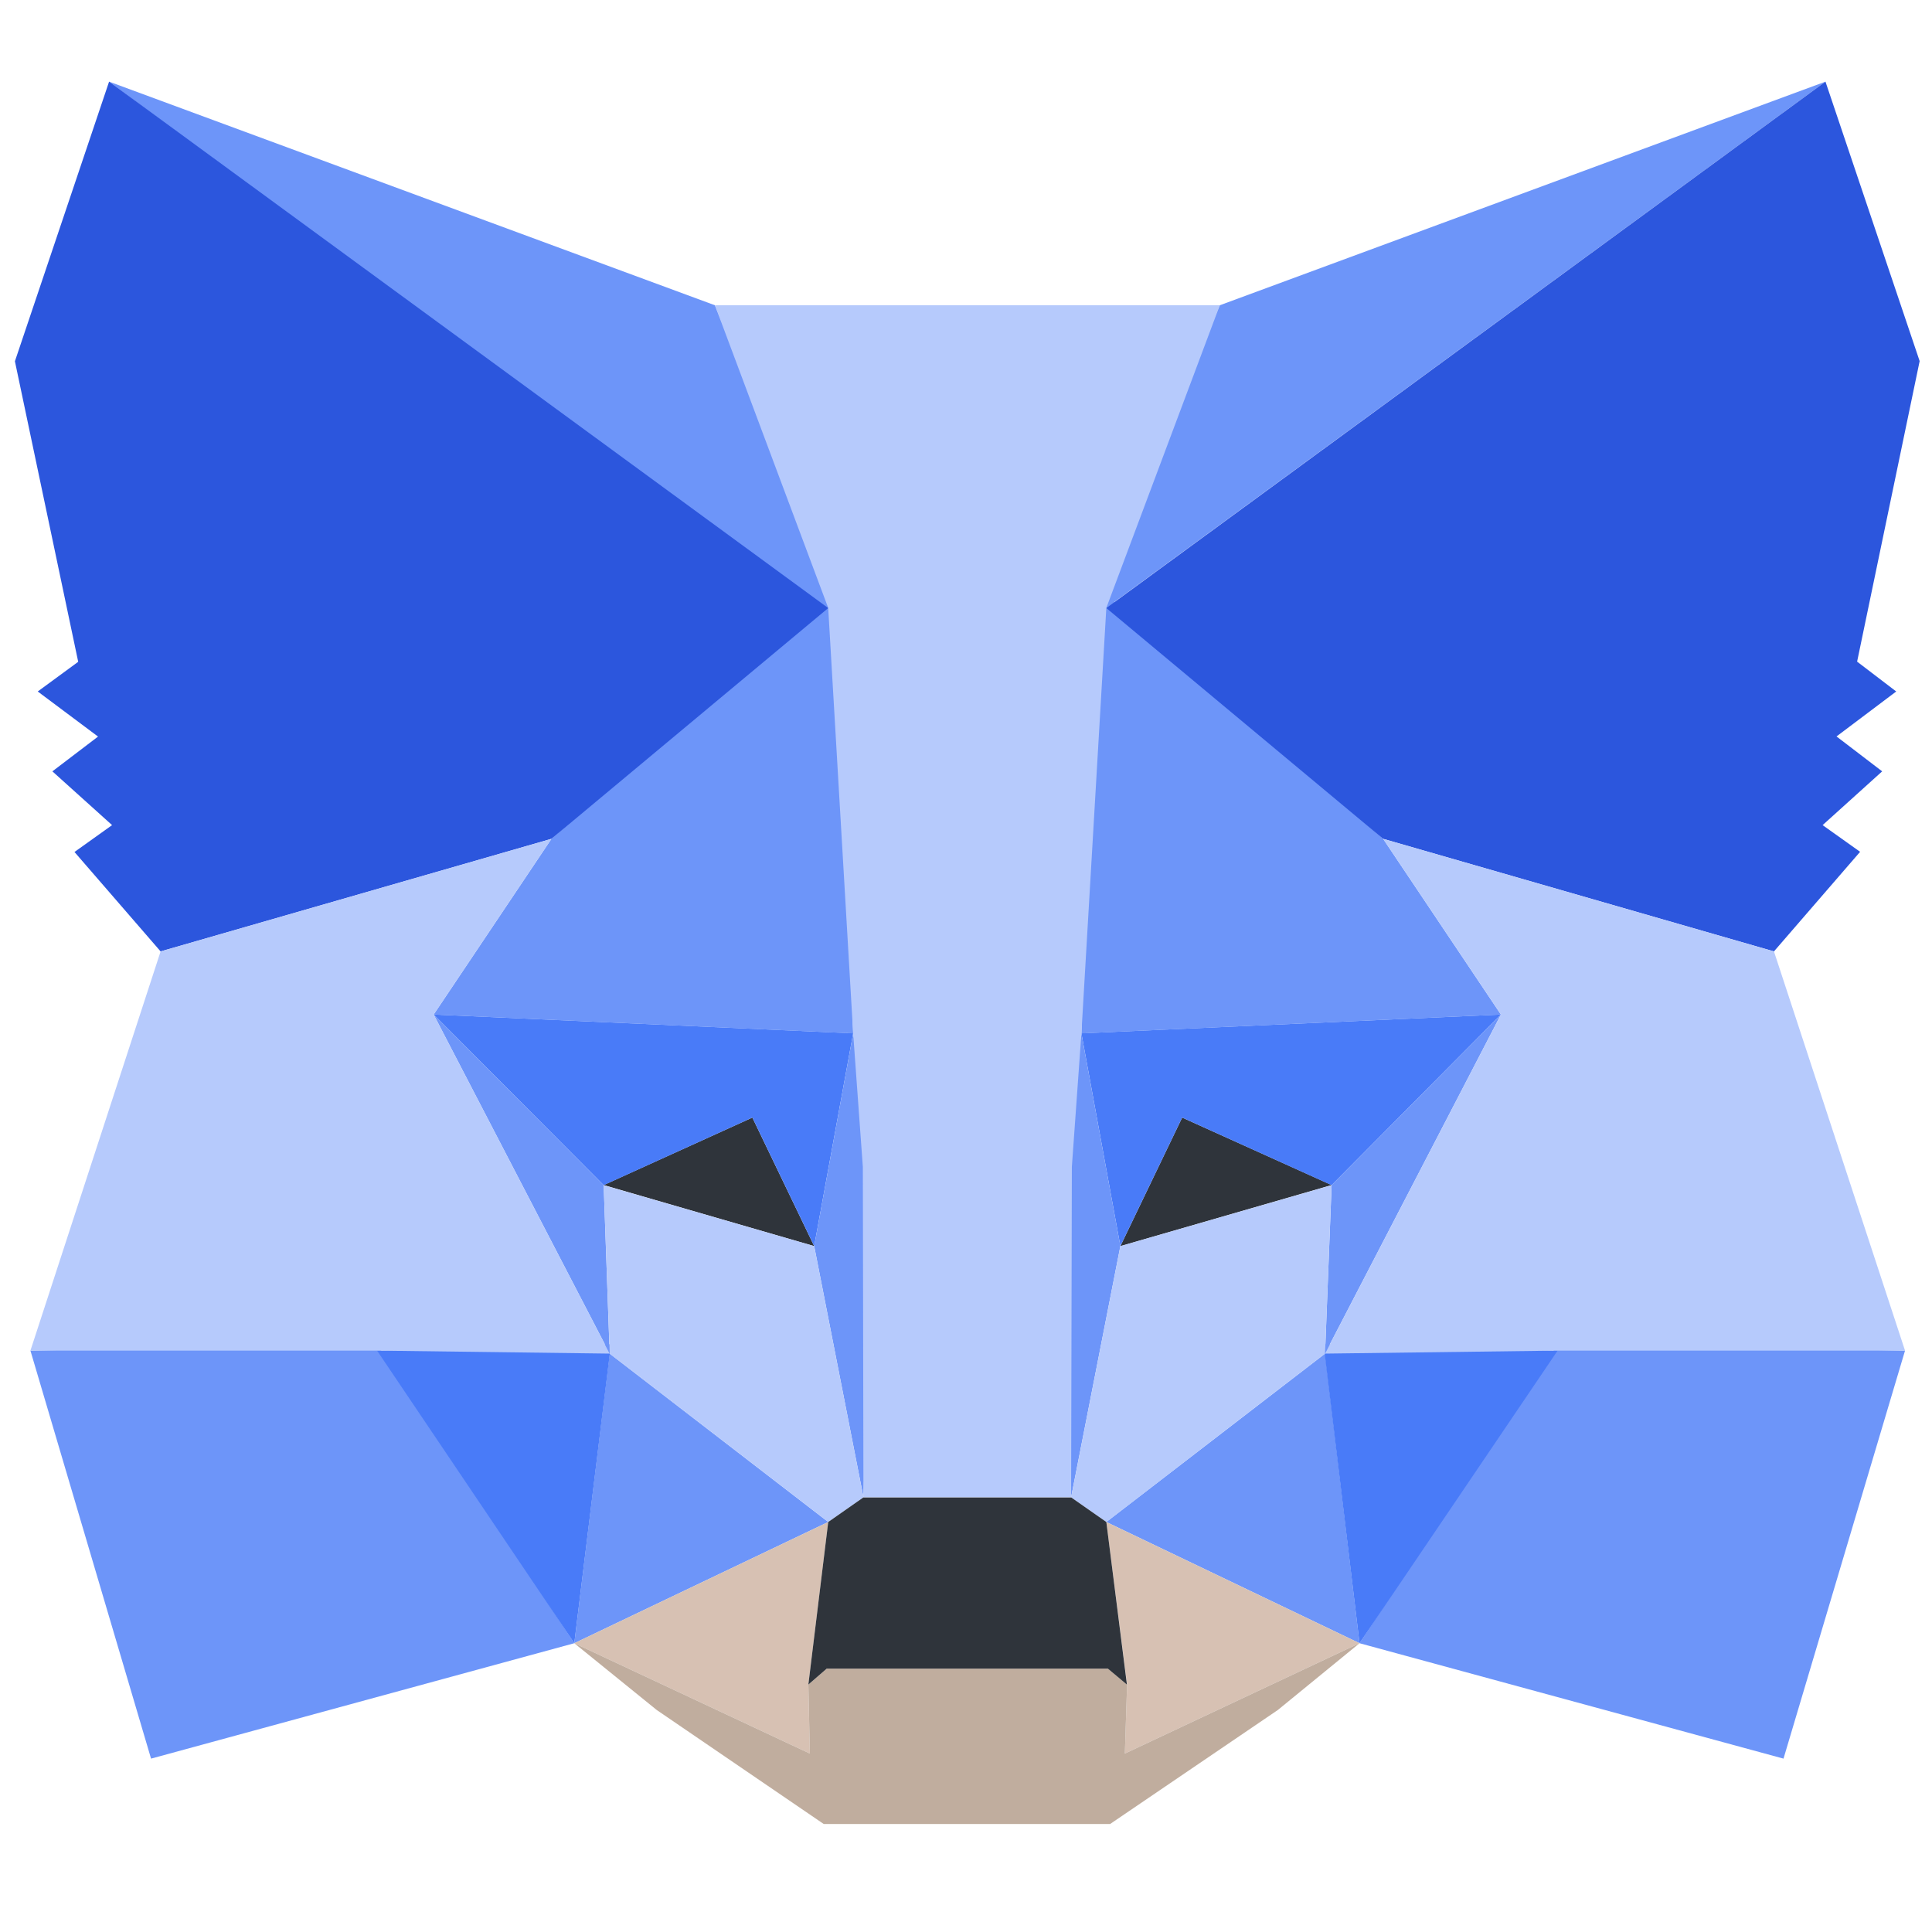 <svg width="71" height="70" viewBox="0 0 71 70" fill="none" xmlns="http://www.w3.org/2000/svg">
<path d="M67.085 3L39.741 23.008L44.827 11.218L67.085 3Z" fill="#6D95F9"/>
<path d="M4.009 3L31.111 23.195L26.273 11.218L4.009 3Z" fill="#6D95F9"/>
<path d="M57.242 49.397L49.962 60.386L65.543 64.627L70.009 49.633L57.242 49.397Z" fill="#6D95F9"/>
<path d="M1.118 49.633L5.551 64.627L21.105 60.386L13.857 49.397L1.118 49.633Z" fill="#6D95F9"/>
<path d="M20.265 30.826L15.937 37.283L31.353 37.975L30.843 21.571L20.265 30.826Z" fill="#6D95F9"/>
<path d="M50.829 30.826L40.092 21.379L39.741 37.975L55.158 37.283L50.829 30.826Z" fill="#6D95F9"/>
<path d="M21.105 60.386L30.437 55.931L22.405 49.743L21.105 60.386Z" fill="#6D95F9"/>
<path d="M40.657 55.931L49.962 60.386L48.695 49.743L40.657 55.931Z" fill="#6D95F9"/>
<path d="M49.962 60.386L40.657 55.932L41.42 61.906L41.338 64.441L49.962 60.386Z" fill="#D7C1B3"/>
<path d="M21.105 60.386L29.762 64.441L29.707 61.906L30.437 55.932L21.105 60.386Z" fill="#D7C1B3"/>
<path d="M29.921 45.793L22.185 43.549L27.649 41.069L29.921 45.793Z" fill="#2F343B"/>
<path d="M41.173 45.793L43.444 41.069L48.936 43.549L41.173 45.793Z" fill="#2F343B"/>
<path d="M21.105 60.386L22.454 49.397L13.857 49.633L21.105 60.386Z" fill="#497BF8"/>
<path d="M48.64 49.397L49.962 60.386L57.242 49.633L48.64 49.397Z" fill="#497BF8"/>
<path d="M55.158 37.283L39.741 37.974L41.173 45.792L43.444 41.069L48.936 43.554L55.158 37.283Z" fill="#497BF8"/>
<path d="M22.185 43.554L27.65 41.069L29.921 45.792L31.353 37.974L15.937 37.283L22.185 43.554Z" fill="#497BF8"/>
<path d="M15.937 37.283L22.405 49.742L22.185 43.554L15.937 37.283Z" fill="#6D95F9"/>
<path d="M48.936 43.554L48.695 49.742L55.158 37.283L48.936 43.554Z" fill="#6D95F9"/>
<path d="M31.353 37.975L29.921 45.792L31.731 55.02L32.137 42.857L31.353 37.975Z" fill="#6D95F9"/>
<path d="M39.741 37.975L38.984 42.83L39.363 55.02L41.173 45.792L39.741 37.975Z" fill="#6D95F9"/>
<path d="M41.173 45.793L39.363 55.026L40.657 55.931L48.695 49.743L48.936 43.554L41.173 45.793Z" fill="#B6CAFC"/>
<path d="M22.185 43.554L22.405 49.743L30.436 55.931L31.731 55.026L29.921 45.793L22.185 43.554Z" fill="#B6CAFC"/>
<path d="M41.338 64.441L41.42 61.906L40.712 61.319H30.382L29.707 61.906L29.762 64.441L21.105 60.386L24.133 62.839L30.272 67.03H40.795L46.961 62.839L49.962 60.386L41.338 64.441Z" fill="#C0AD9E"/>
<path d="M40.657 55.931L39.363 55.026H31.731L30.437 55.931L29.707 61.906L30.382 61.319H40.712L41.414 61.906L40.657 55.931Z" fill="#2F343B"/>
<path d="M68.248 24.314L70.546 13.27L67.085 3L40.657 22.345L50.829 30.826L65.192 34.963L68.358 31.303L66.98 30.322L69.169 28.346L67.491 27.063L69.685 25.411L68.248 24.314Z" fill="#2C56DD"/>
<path d="M0.548 13.276L2.874 24.32L1.387 25.411L3.603 27.068L1.925 28.346L4.119 30.322L2.737 31.309L5.902 34.963L20.265 30.826L30.437 22.345L4.009 3L0.548 13.276Z" fill="#2C56DD"/>
<path d="M65.192 34.963L50.829 30.826L55.158 37.283L48.695 49.743L57.242 49.633H70.009L65.192 34.963Z" fill="#B6CAFC"/>
<path d="M20.265 30.826L5.902 34.963L1.118 49.633H13.857L22.405 49.743L15.937 37.283L20.265 30.826Z" fill="#B6CAFC"/>
<path d="M39.741 37.975L40.657 22.339L44.827 11.218H26.273L30.436 22.339L31.353 37.975L31.709 42.885L31.731 55.02H39.363L39.39 42.885L39.741 37.975Z" fill="#B6CAFC"/>
</svg>
